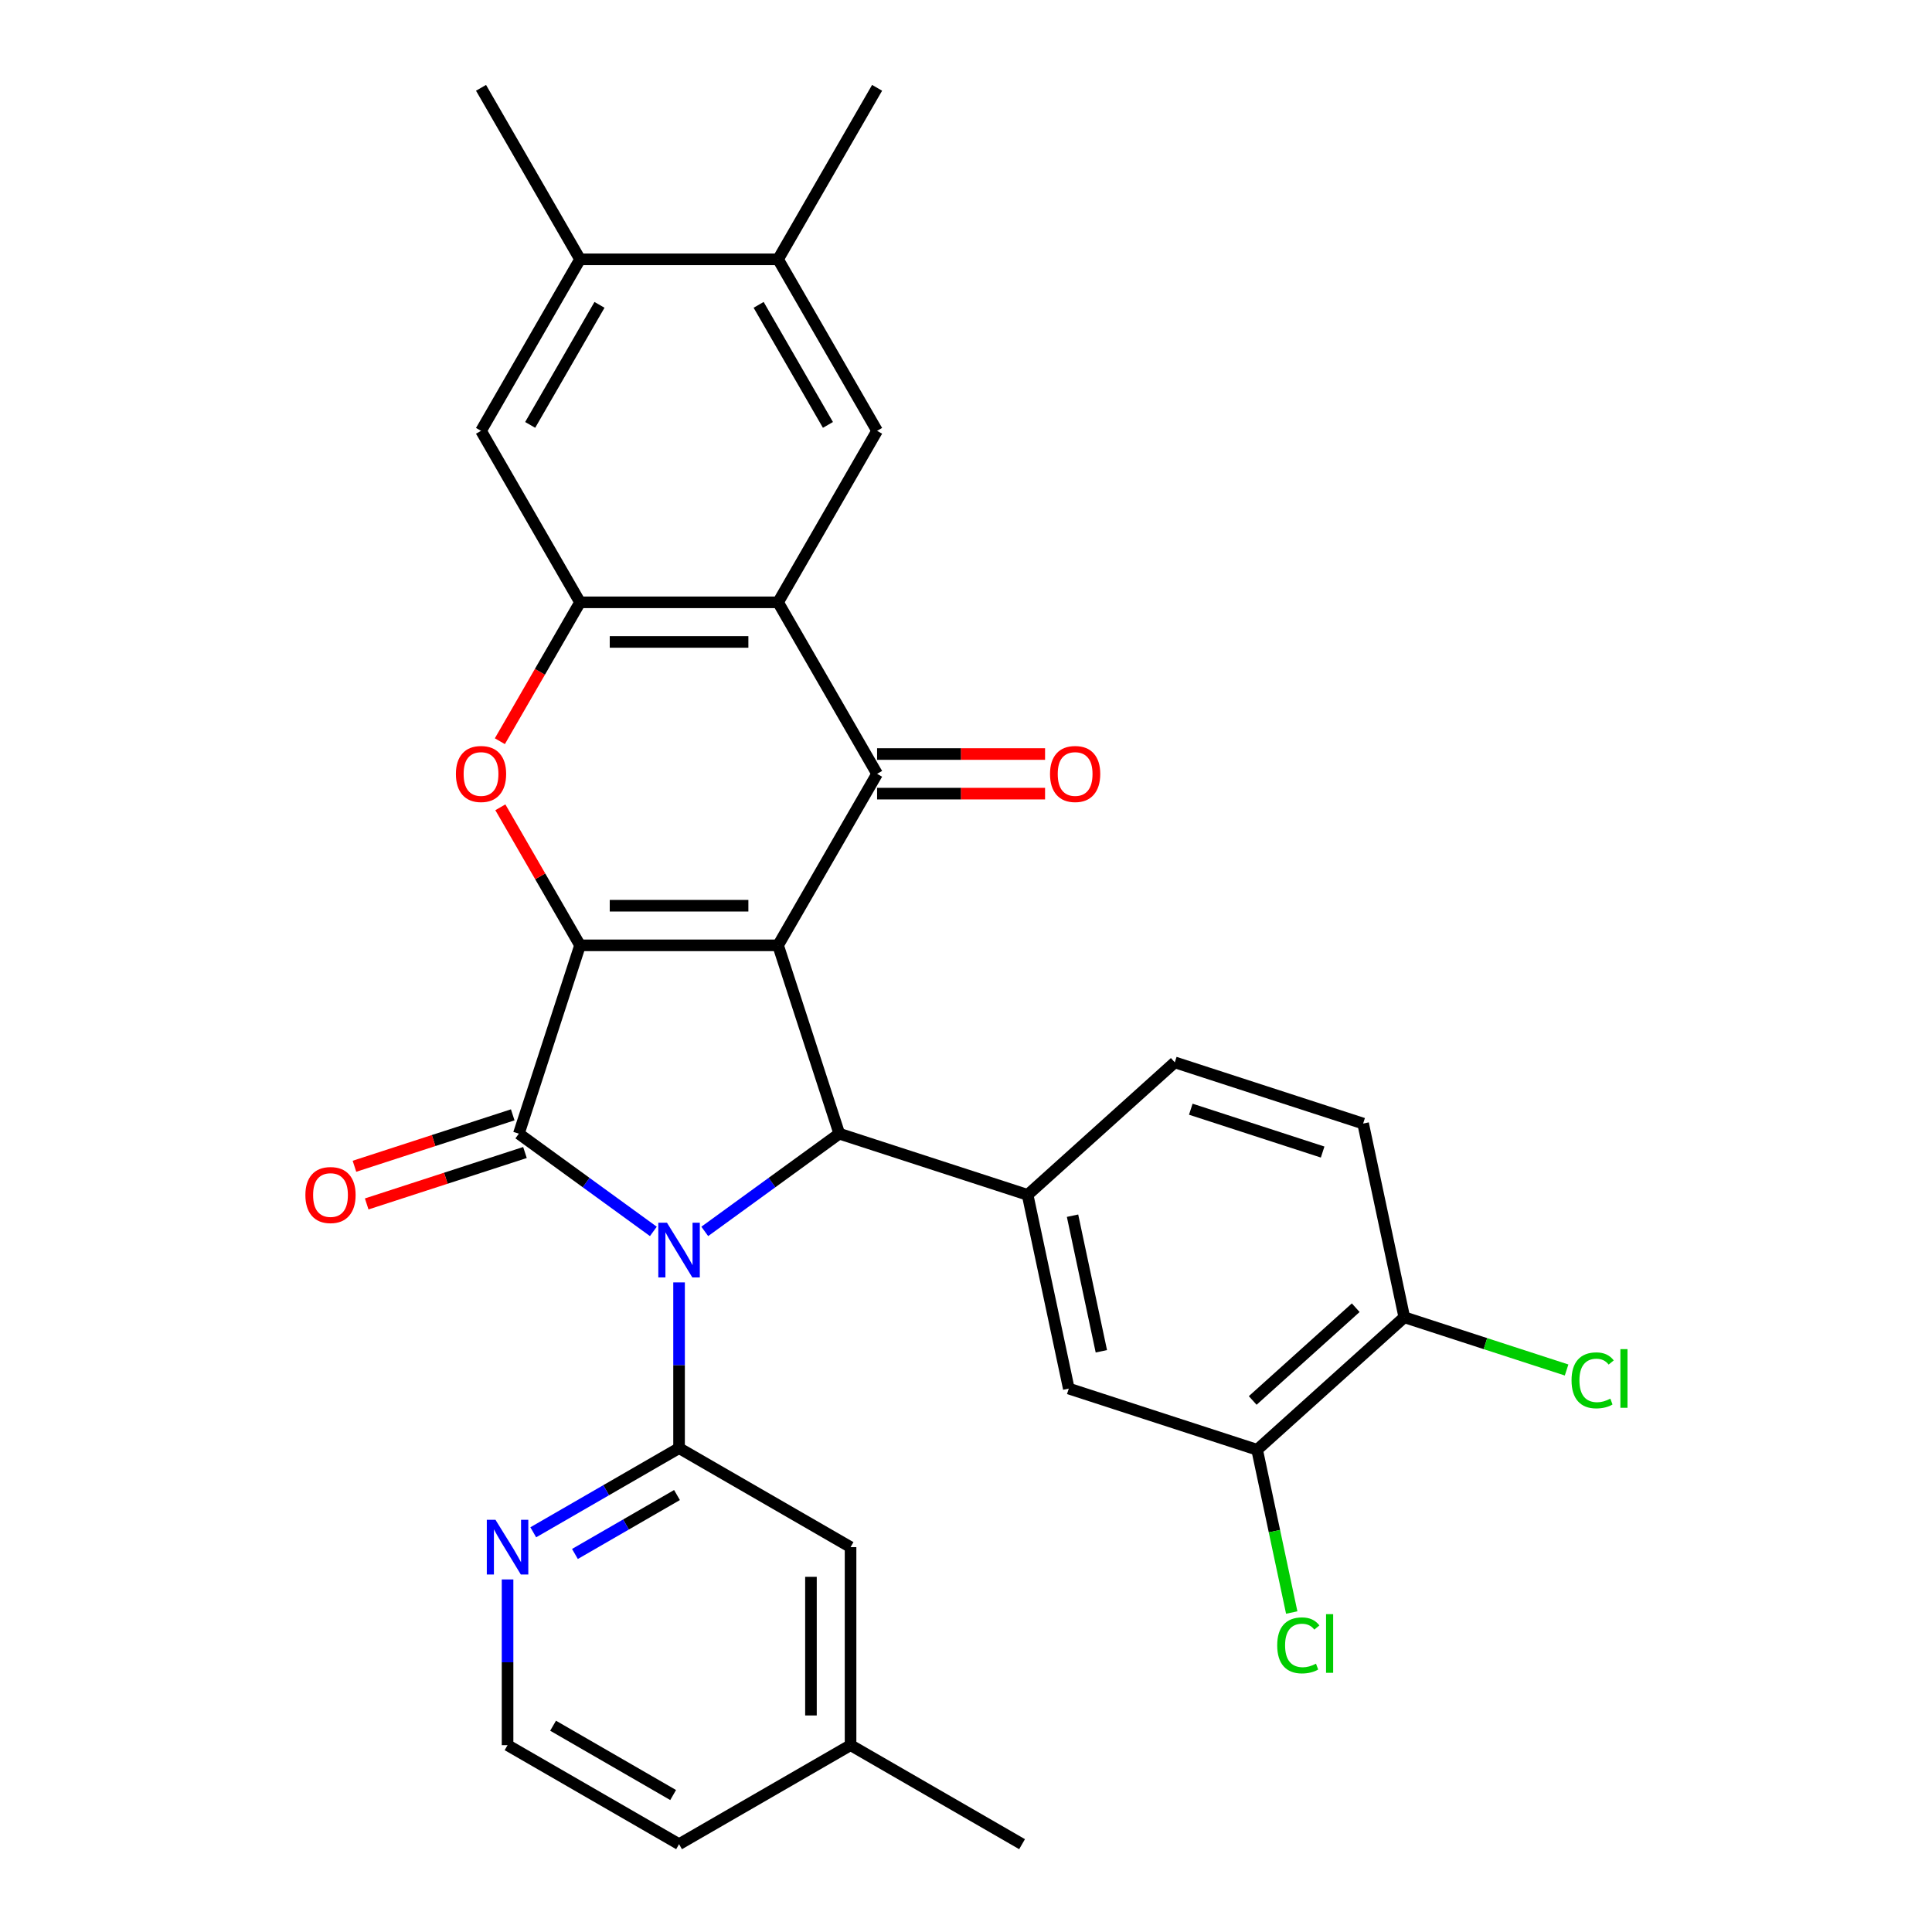 <?xml version='1.0' encoding='iso-8859-1'?>
<svg version='1.1' baseProfile='full'
              xmlns='http://www.w3.org/2000/svg'
                      xmlns:rdkit='http://www.rdkit.org/xml'
                      xmlns:xlink='http://www.w3.org/1999/xlink'
                  xml:space='preserve'
width='1000px' height='1000px' viewBox='0 0 1000 1000'>
<!-- END OF HEADER -->
<rect style='opacity:1.0;fill:#FFFFFF;stroke:none' width='1000' height='1000' x='0' y='0'> </rect>
<path class='bond-1' d='M 402.732,489.303 L 300.229,489.303' style='fill:none;fill-rule:evenodd;stroke:#000000;stroke-width:6px;stroke-linecap:butt;stroke-linejoin:miter;stroke-opacity:1' />
<path class='bond-1' d='M 387.357,468.803 L 315.605,468.803' style='fill:none;fill-rule:evenodd;stroke:#000000;stroke-width:6px;stroke-linecap:butt;stroke-linejoin:miter;stroke-opacity:1' />
<path class='bond-3' d='M 402.732,489.303 L 434.407,586.789' style='fill:none;fill-rule:evenodd;stroke:#000000;stroke-width:6px;stroke-linecap:butt;stroke-linejoin:miter;stroke-opacity:1' />
<path class='bond-4' d='M 402.732,489.303 L 453.983,400.533' style='fill:none;fill-rule:evenodd;stroke:#000000;stroke-width:6px;stroke-linecap:butt;stroke-linejoin:miter;stroke-opacity:1' />
<path class='bond-0' d='M 364.783,637.373 L 399.595,612.081' style='fill:none;fill-rule:evenodd;stroke:#0000FF;stroke-width:6px;stroke-linecap:butt;stroke-linejoin:miter;stroke-opacity:1' />
<path class='bond-0' d='M 399.595,612.081 L 434.407,586.789' style='fill:none;fill-rule:evenodd;stroke:#000000;stroke-width:6px;stroke-linecap:butt;stroke-linejoin:miter;stroke-opacity:1' />
<path class='bond-7' d='M 351.481,663.761 L 351.481,706.651' style='fill:none;fill-rule:evenodd;stroke:#0000FF;stroke-width:6px;stroke-linecap:butt;stroke-linejoin:miter;stroke-opacity:1' />
<path class='bond-7' d='M 351.481,706.651 L 351.481,749.541' style='fill:none;fill-rule:evenodd;stroke:#000000;stroke-width:6px;stroke-linecap:butt;stroke-linejoin:miter;stroke-opacity:1' />
<path class='bond-31' d='M 338.178,637.373 L 303.366,612.081' style='fill:none;fill-rule:evenodd;stroke:#0000FF;stroke-width:6px;stroke-linecap:butt;stroke-linejoin:miter;stroke-opacity:1' />
<path class='bond-31' d='M 303.366,612.081 L 268.554,586.789' style='fill:none;fill-rule:evenodd;stroke:#000000;stroke-width:6px;stroke-linecap:butt;stroke-linejoin:miter;stroke-opacity:1' />
<path class='bond-2' d='M 300.229,489.303 L 268.554,586.789' style='fill:none;fill-rule:evenodd;stroke:#000000;stroke-width:6px;stroke-linecap:butt;stroke-linejoin:miter;stroke-opacity:1' />
<path class='bond-6' d='M 300.229,489.303 L 279.604,453.58' style='fill:none;fill-rule:evenodd;stroke:#000000;stroke-width:6px;stroke-linecap:butt;stroke-linejoin:miter;stroke-opacity:1' />
<path class='bond-6' d='M 279.604,453.58 L 258.979,417.856' style='fill:none;fill-rule:evenodd;stroke:#FF0000;stroke-width:6px;stroke-linecap:butt;stroke-linejoin:miter;stroke-opacity:1' />
<path class='bond-16' d='M 265.387,577.04 L 224.425,590.349' style='fill:none;fill-rule:evenodd;stroke:#000000;stroke-width:6px;stroke-linecap:butt;stroke-linejoin:miter;stroke-opacity:1' />
<path class='bond-16' d='M 224.425,590.349 L 183.464,603.659' style='fill:none;fill-rule:evenodd;stroke:#FF0000;stroke-width:6px;stroke-linecap:butt;stroke-linejoin:miter;stroke-opacity:1' />
<path class='bond-16' d='M 271.722,596.537 L 230.76,609.846' style='fill:none;fill-rule:evenodd;stroke:#000000;stroke-width:6px;stroke-linecap:butt;stroke-linejoin:miter;stroke-opacity:1' />
<path class='bond-16' d='M 230.76,609.846 L 189.799,623.156' style='fill:none;fill-rule:evenodd;stroke:#FF0000;stroke-width:6px;stroke-linecap:butt;stroke-linejoin:miter;stroke-opacity:1' />
<path class='bond-9' d='M 434.407,586.789 L 531.892,618.464' style='fill:none;fill-rule:evenodd;stroke:#000000;stroke-width:6px;stroke-linecap:butt;stroke-linejoin:miter;stroke-opacity:1' />
<path class='bond-5' d='M 453.983,400.533 L 402.732,311.764' style='fill:none;fill-rule:evenodd;stroke:#000000;stroke-width:6px;stroke-linecap:butt;stroke-linejoin:miter;stroke-opacity:1' />
<path class='bond-18' d='M 453.983,410.784 L 497.453,410.784' style='fill:none;fill-rule:evenodd;stroke:#000000;stroke-width:6px;stroke-linecap:butt;stroke-linejoin:miter;stroke-opacity:1' />
<path class='bond-18' d='M 497.453,410.784 L 540.923,410.784' style='fill:none;fill-rule:evenodd;stroke:#FF0000;stroke-width:6px;stroke-linecap:butt;stroke-linejoin:miter;stroke-opacity:1' />
<path class='bond-18' d='M 453.983,390.283 L 497.453,390.283' style='fill:none;fill-rule:evenodd;stroke:#000000;stroke-width:6px;stroke-linecap:butt;stroke-linejoin:miter;stroke-opacity:1' />
<path class='bond-18' d='M 497.453,390.283 L 540.923,390.283' style='fill:none;fill-rule:evenodd;stroke:#FF0000;stroke-width:6px;stroke-linecap:butt;stroke-linejoin:miter;stroke-opacity:1' />
<path class='bond-8' d='M 402.732,311.764 L 300.229,311.764' style='fill:none;fill-rule:evenodd;stroke:#000000;stroke-width:6px;stroke-linecap:butt;stroke-linejoin:miter;stroke-opacity:1' />
<path class='bond-8' d='M 387.357,332.264 L 315.605,332.264' style='fill:none;fill-rule:evenodd;stroke:#000000;stroke-width:6px;stroke-linecap:butt;stroke-linejoin:miter;stroke-opacity:1' />
<path class='bond-10' d='M 402.732,311.764 L 453.983,222.994' style='fill:none;fill-rule:evenodd;stroke:#000000;stroke-width:6px;stroke-linecap:butt;stroke-linejoin:miter;stroke-opacity:1' />
<path class='bond-32' d='M 258.725,383.651 L 279.477,347.707' style='fill:none;fill-rule:evenodd;stroke:#FF0000;stroke-width:6px;stroke-linecap:butt;stroke-linejoin:miter;stroke-opacity:1' />
<path class='bond-32' d='M 279.477,347.707 L 300.229,311.764' style='fill:none;fill-rule:evenodd;stroke:#000000;stroke-width:6px;stroke-linecap:butt;stroke-linejoin:miter;stroke-opacity:1' />
<path class='bond-13' d='M 351.481,749.541 L 313.747,771.326' style='fill:none;fill-rule:evenodd;stroke:#000000;stroke-width:6px;stroke-linecap:butt;stroke-linejoin:miter;stroke-opacity:1' />
<path class='bond-13' d='M 313.747,771.326 L 276.014,793.112' style='fill:none;fill-rule:evenodd;stroke:#0000FF;stroke-width:6px;stroke-linecap:butt;stroke-linejoin:miter;stroke-opacity:1' />
<path class='bond-13' d='M 350.411,773.83 L 323.997,789.08' style='fill:none;fill-rule:evenodd;stroke:#000000;stroke-width:6px;stroke-linecap:butt;stroke-linejoin:miter;stroke-opacity:1' />
<path class='bond-13' d='M 323.997,789.08 L 297.584,804.33' style='fill:none;fill-rule:evenodd;stroke:#0000FF;stroke-width:6px;stroke-linecap:butt;stroke-linejoin:miter;stroke-opacity:1' />
<path class='bond-19' d='M 351.481,749.541 L 440.25,800.792' style='fill:none;fill-rule:evenodd;stroke:#000000;stroke-width:6px;stroke-linecap:butt;stroke-linejoin:miter;stroke-opacity:1' />
<path class='bond-11' d='M 300.229,311.764 L 248.978,222.994' style='fill:none;fill-rule:evenodd;stroke:#000000;stroke-width:6px;stroke-linecap:butt;stroke-linejoin:miter;stroke-opacity:1' />
<path class='bond-12' d='M 531.892,618.464 L 553.204,718.726' style='fill:none;fill-rule:evenodd;stroke:#000000;stroke-width:6px;stroke-linecap:butt;stroke-linejoin:miter;stroke-opacity:1' />
<path class='bond-12' d='M 555.142,629.241 L 570.06,699.425' style='fill:none;fill-rule:evenodd;stroke:#000000;stroke-width:6px;stroke-linecap:butt;stroke-linejoin:miter;stroke-opacity:1' />
<path class='bond-21' d='M 531.892,618.464 L 608.067,549.876' style='fill:none;fill-rule:evenodd;stroke:#000000;stroke-width:6px;stroke-linecap:butt;stroke-linejoin:miter;stroke-opacity:1' />
<path class='bond-14' d='M 453.983,222.994 L 402.732,134.224' style='fill:none;fill-rule:evenodd;stroke:#000000;stroke-width:6px;stroke-linecap:butt;stroke-linejoin:miter;stroke-opacity:1' />
<path class='bond-14' d='M 428.541,219.929 L 392.666,157.79' style='fill:none;fill-rule:evenodd;stroke:#000000;stroke-width:6px;stroke-linecap:butt;stroke-linejoin:miter;stroke-opacity:1' />
<path class='bond-33' d='M 248.978,222.994 L 300.229,134.224' style='fill:none;fill-rule:evenodd;stroke:#000000;stroke-width:6px;stroke-linecap:butt;stroke-linejoin:miter;stroke-opacity:1' />
<path class='bond-33' d='M 274.42,219.929 L 310.296,157.79' style='fill:none;fill-rule:evenodd;stroke:#000000;stroke-width:6px;stroke-linecap:butt;stroke-linejoin:miter;stroke-opacity:1' />
<path class='bond-15' d='M 553.204,718.726 L 650.69,750.401' style='fill:none;fill-rule:evenodd;stroke:#000000;stroke-width:6px;stroke-linecap:butt;stroke-linejoin:miter;stroke-opacity:1' />
<path class='bond-26' d='M 262.711,817.514 L 262.711,860.404' style='fill:none;fill-rule:evenodd;stroke:#0000FF;stroke-width:6px;stroke-linecap:butt;stroke-linejoin:miter;stroke-opacity:1' />
<path class='bond-26' d='M 262.711,860.404 L 262.711,903.294' style='fill:none;fill-rule:evenodd;stroke:#000000;stroke-width:6px;stroke-linecap:butt;stroke-linejoin:miter;stroke-opacity:1' />
<path class='bond-17' d='M 402.732,134.224 L 300.229,134.224' style='fill:none;fill-rule:evenodd;stroke:#000000;stroke-width:6px;stroke-linecap:butt;stroke-linejoin:miter;stroke-opacity:1' />
<path class='bond-27' d='M 402.732,134.224 L 453.983,45.455' style='fill:none;fill-rule:evenodd;stroke:#000000;stroke-width:6px;stroke-linecap:butt;stroke-linejoin:miter;stroke-opacity:1' />
<path class='bond-23' d='M 650.69,750.401 L 659.642,792.521' style='fill:none;fill-rule:evenodd;stroke:#000000;stroke-width:6px;stroke-linecap:butt;stroke-linejoin:miter;stroke-opacity:1' />
<path class='bond-23' d='M 659.642,792.521 L 668.595,834.641' style='fill:none;fill-rule:evenodd;stroke:#00CC00;stroke-width:6px;stroke-linecap:butt;stroke-linejoin:miter;stroke-opacity:1' />
<path class='bond-34' d='M 650.69,750.401 L 726.864,681.814' style='fill:none;fill-rule:evenodd;stroke:#000000;stroke-width:6px;stroke-linecap:butt;stroke-linejoin:miter;stroke-opacity:1' />
<path class='bond-34' d='M 648.398,724.878 L 701.72,676.867' style='fill:none;fill-rule:evenodd;stroke:#000000;stroke-width:6px;stroke-linecap:butt;stroke-linejoin:miter;stroke-opacity:1' />
<path class='bond-28' d='M 300.229,134.224 L 248.978,45.455' style='fill:none;fill-rule:evenodd;stroke:#000000;stroke-width:6px;stroke-linecap:butt;stroke-linejoin:miter;stroke-opacity:1' />
<path class='bond-25' d='M 440.25,800.792 L 440.25,903.294' style='fill:none;fill-rule:evenodd;stroke:#000000;stroke-width:6px;stroke-linecap:butt;stroke-linejoin:miter;stroke-opacity:1' />
<path class='bond-25' d='M 419.75,816.167 L 419.75,887.919' style='fill:none;fill-rule:evenodd;stroke:#000000;stroke-width:6px;stroke-linecap:butt;stroke-linejoin:miter;stroke-opacity:1' />
<path class='bond-20' d='M 726.864,681.814 L 705.552,581.551' style='fill:none;fill-rule:evenodd;stroke:#000000;stroke-width:6px;stroke-linecap:butt;stroke-linejoin:miter;stroke-opacity:1' />
<path class='bond-24' d='M 726.864,681.814 L 768.865,695.461' style='fill:none;fill-rule:evenodd;stroke:#000000;stroke-width:6px;stroke-linecap:butt;stroke-linejoin:miter;stroke-opacity:1' />
<path class='bond-24' d='M 768.865,695.461 L 810.867,709.108' style='fill:none;fill-rule:evenodd;stroke:#00CC00;stroke-width:6px;stroke-linecap:butt;stroke-linejoin:miter;stroke-opacity:1' />
<path class='bond-22' d='M 608.067,549.876 L 705.552,581.551' style='fill:none;fill-rule:evenodd;stroke:#000000;stroke-width:6px;stroke-linecap:butt;stroke-linejoin:miter;stroke-opacity:1' />
<path class='bond-22' d='M 616.354,574.125 L 684.594,596.297' style='fill:none;fill-rule:evenodd;stroke:#000000;stroke-width:6px;stroke-linecap:butt;stroke-linejoin:miter;stroke-opacity:1' />
<path class='bond-29' d='M 440.25,903.294 L 351.481,954.545' style='fill:none;fill-rule:evenodd;stroke:#000000;stroke-width:6px;stroke-linecap:butt;stroke-linejoin:miter;stroke-opacity:1' />
<path class='bond-30' d='M 440.25,903.294 L 529.02,954.545' style='fill:none;fill-rule:evenodd;stroke:#000000;stroke-width:6px;stroke-linecap:butt;stroke-linejoin:miter;stroke-opacity:1' />
<path class='bond-35' d='M 262.711,903.294 L 351.481,954.545' style='fill:none;fill-rule:evenodd;stroke:#000000;stroke-width:6px;stroke-linecap:butt;stroke-linejoin:miter;stroke-opacity:1' />
<path class='bond-35' d='M 286.277,893.228 L 348.415,929.104' style='fill:none;fill-rule:evenodd;stroke:#000000;stroke-width:6px;stroke-linecap:butt;stroke-linejoin:miter;stroke-opacity:1' />
<path  class='atom-1' d='M 345.221 632.878
L 354.501 647.878
Q 355.421 649.358, 356.901 652.038
Q 358.381 654.718, 358.461 654.878
L 358.461 632.878
L 362.221 632.878
L 362.221 661.198
L 358.341 661.198
L 348.381 644.798
Q 347.221 642.878, 345.981 640.678
Q 344.781 638.478, 344.421 637.798
L 344.421 661.198
L 340.741 661.198
L 340.741 632.878
L 345.221 632.878
' fill='#0000FF'/>
<path  class='atom-7' d='M 235.978 400.613
Q 235.978 393.813, 239.338 390.013
Q 242.698 386.213, 248.978 386.213
Q 255.258 386.213, 258.618 390.013
Q 261.978 393.813, 261.978 400.613
Q 261.978 407.493, 258.578 411.413
Q 255.178 415.293, 248.978 415.293
Q 242.738 415.293, 239.338 411.413
Q 235.978 407.533, 235.978 400.613
M 248.978 412.093
Q 253.298 412.093, 255.618 409.213
Q 257.978 406.293, 257.978 400.613
Q 257.978 395.053, 255.618 392.253
Q 253.298 389.413, 248.978 389.413
Q 244.658 389.413, 242.298 392.213
Q 239.978 395.013, 239.978 400.613
Q 239.978 406.333, 242.298 409.213
Q 244.658 412.093, 248.978 412.093
' fill='#FF0000'/>
<path  class='atom-14' d='M 256.451 786.632
L 265.731 801.632
Q 266.651 803.112, 268.131 805.792
Q 269.611 808.472, 269.691 808.632
L 269.691 786.632
L 273.451 786.632
L 273.451 814.952
L 269.571 814.952
L 259.611 798.552
Q 258.451 796.632, 257.211 794.432
Q 256.011 792.232, 255.651 791.552
L 255.651 814.952
L 251.971 814.952
L 251.971 786.632
L 256.451 786.632
' fill='#0000FF'/>
<path  class='atom-17' d='M 158.069 618.544
Q 158.069 611.744, 161.429 607.944
Q 164.789 604.144, 171.069 604.144
Q 177.349 604.144, 180.709 607.944
Q 184.069 611.744, 184.069 618.544
Q 184.069 625.424, 180.669 629.344
Q 177.269 633.224, 171.069 633.224
Q 164.829 633.224, 161.429 629.344
Q 158.069 625.464, 158.069 618.544
M 171.069 630.024
Q 175.389 630.024, 177.709 627.144
Q 180.069 624.224, 180.069 618.544
Q 180.069 612.984, 177.709 610.184
Q 175.389 607.344, 171.069 607.344
Q 166.749 607.344, 164.389 610.144
Q 162.069 612.944, 162.069 618.544
Q 162.069 624.264, 164.389 627.144
Q 166.749 630.024, 171.069 630.024
' fill='#FF0000'/>
<path  class='atom-19' d='M 543.486 400.613
Q 543.486 393.813, 546.846 390.013
Q 550.206 386.213, 556.486 386.213
Q 562.766 386.213, 566.126 390.013
Q 569.486 393.813, 569.486 400.613
Q 569.486 407.493, 566.086 411.413
Q 562.686 415.293, 556.486 415.293
Q 550.246 415.293, 546.846 411.413
Q 543.486 407.533, 543.486 400.613
M 556.486 412.093
Q 560.806 412.093, 563.126 409.213
Q 565.486 406.293, 565.486 400.613
Q 565.486 395.053, 563.126 392.253
Q 560.806 389.413, 556.486 389.413
Q 552.166 389.413, 549.806 392.213
Q 547.486 395.013, 547.486 400.613
Q 547.486 406.333, 549.806 409.213
Q 552.166 412.093, 556.486 412.093
' fill='#FF0000'/>
<path  class='atom-24' d='M 661.081 851.644
Q 661.081 844.604, 664.361 840.924
Q 667.681 837.204, 673.961 837.204
Q 679.801 837.204, 682.921 841.324
L 680.281 843.484
Q 678.001 840.484, 673.961 840.484
Q 669.681 840.484, 667.401 843.364
Q 665.161 846.204, 665.161 851.644
Q 665.161 857.244, 667.481 860.124
Q 669.841 863.004, 674.401 863.004
Q 677.521 863.004, 681.161 861.124
L 682.281 864.124
Q 680.801 865.084, 678.561 865.644
Q 676.321 866.204, 673.841 866.204
Q 667.681 866.204, 664.361 862.444
Q 661.081 858.684, 661.081 851.644
' fill='#00CC00'/>
<path  class='atom-24' d='M 686.361 835.484
L 690.041 835.484
L 690.041 865.844
L 686.361 865.844
L 686.361 835.484
' fill='#00CC00'/>
<path  class='atom-25' d='M 813.429 714.469
Q 813.429 707.429, 816.709 703.749
Q 820.029 700.029, 826.309 700.029
Q 832.149 700.029, 835.269 704.149
L 832.629 706.309
Q 830.349 703.309, 826.309 703.309
Q 822.029 703.309, 819.749 706.189
Q 817.509 709.029, 817.509 714.469
Q 817.509 720.069, 819.829 722.949
Q 822.189 725.829, 826.749 725.829
Q 829.869 725.829, 833.509 723.949
L 834.629 726.949
Q 833.149 727.909, 830.909 728.469
Q 828.669 729.029, 826.189 729.029
Q 820.029 729.029, 816.709 725.269
Q 813.429 721.509, 813.429 714.469
' fill='#00CC00'/>
<path  class='atom-25' d='M 838.709 698.309
L 842.389 698.309
L 842.389 728.669
L 838.709 728.669
L 838.709 698.309
' fill='#00CC00'/>
</svg>
